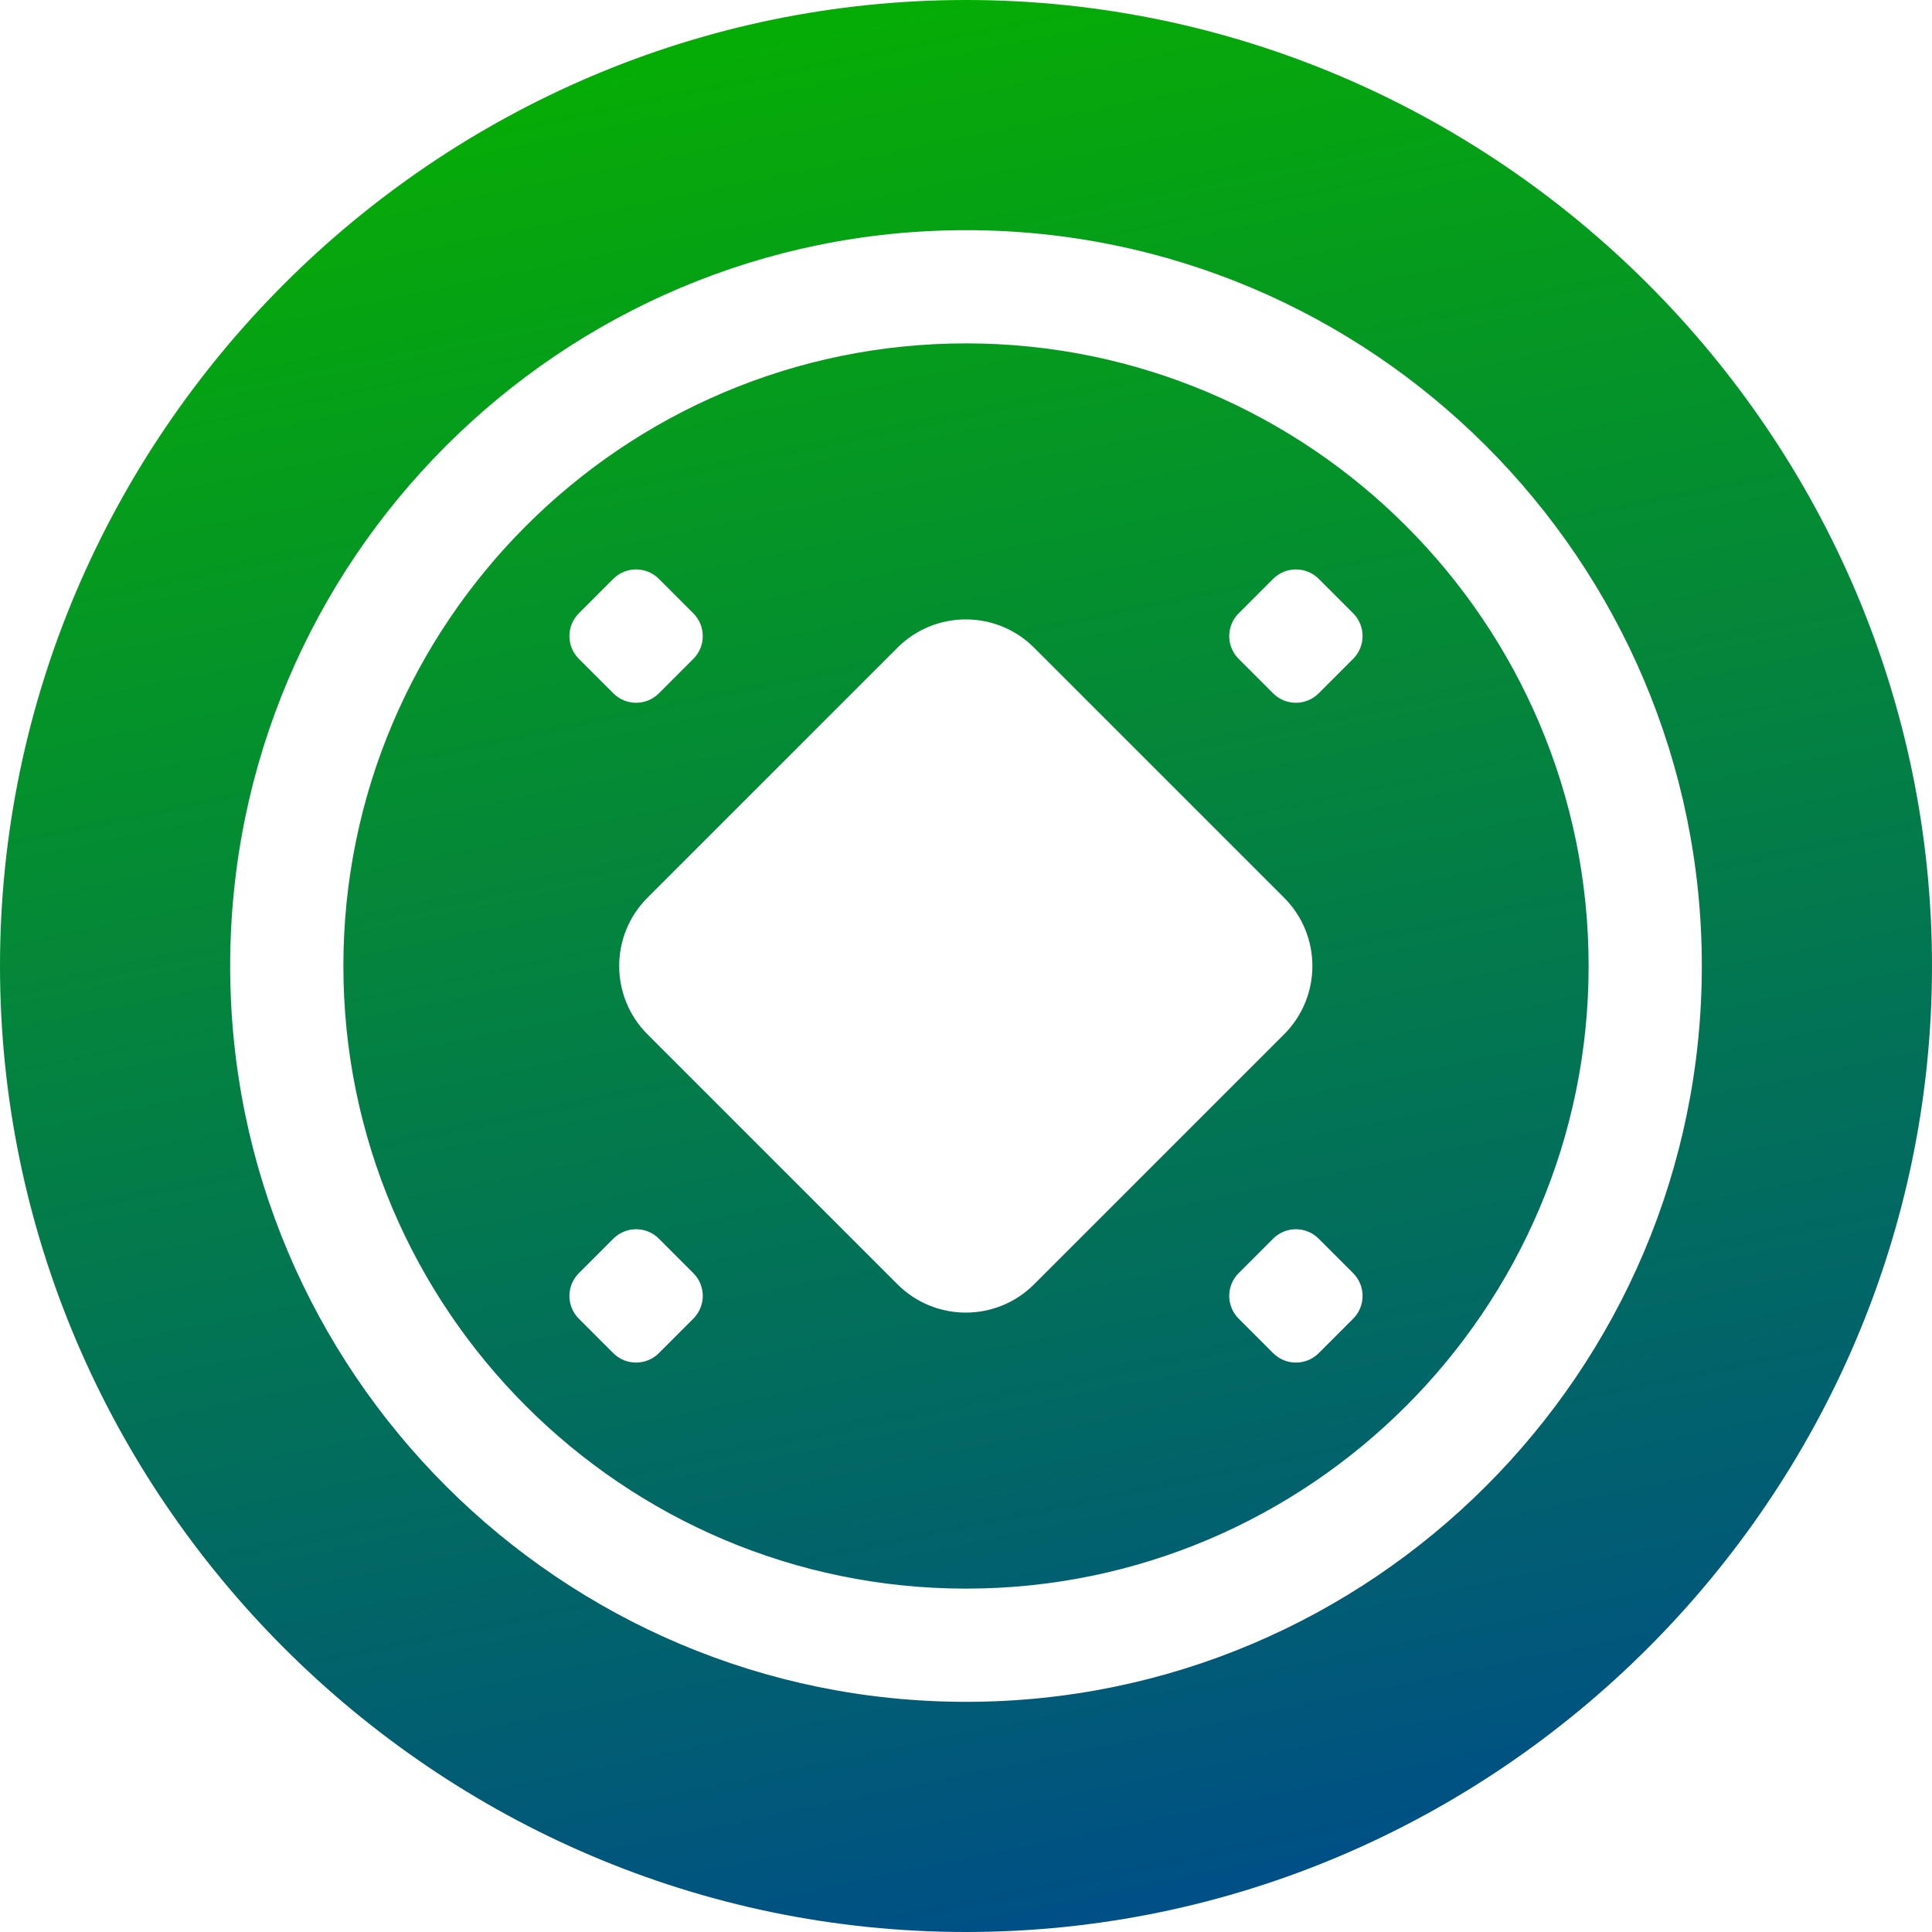 <svg width="60" height="60" viewBox="0 0 60 60" fill="none" xmlns="http://www.w3.org/2000/svg">
<g clip-path="url(#clip0_1820_283)">
<path fill-rule="evenodd" clip-rule="evenodd" d="M0 30C0 13.522 13.522 0 30 0C46.478 0 60 13.522 60 30C60 46.478 46.478 60 30 60C13.522 60 0 46.478 0 30ZM7.148 30C7.148 42.6 17.4 52.852 30 52.852C42.6 52.852 52.852 42.6 52.852 30C52.852 17.4 42.6 7.148 30 7.148C17.4 7.148 7.148 17.4 7.148 30ZM30 10.664C19.338 10.664 10.664 19.338 10.664 30C10.664 40.662 19.338 49.336 30 49.336C40.662 49.336 49.336 40.662 49.336 30C49.336 19.338 40.662 10.664 30 10.664ZM39.539 17.977C39.93 17.586 40.563 17.586 40.954 17.977L42.023 19.046C42.414 19.437 42.414 20.07 42.023 20.461L40.952 21.532C40.561 21.923 39.928 21.923 39.538 21.532L38.468 20.462C38.077 20.072 38.077 19.439 38.468 19.048L39.539 17.977ZM19.046 17.977C19.437 17.586 20.07 17.586 20.461 17.977L21.532 19.048C21.923 19.439 21.923 20.072 21.532 20.462L20.462 21.532C20.072 21.923 19.439 21.923 19.048 21.532L17.977 20.461C17.586 20.07 17.586 19.437 17.977 19.046L19.046 17.977ZM20.461 42.023C20.07 42.414 19.437 42.414 19.046 42.023L17.977 40.954C17.586 40.563 17.586 39.93 17.977 39.539L19.048 38.468C19.439 38.077 20.072 38.077 20.462 38.468L21.532 39.538C21.923 39.928 21.923 40.561 21.532 40.952L20.461 42.023ZM40.954 42.023C40.563 42.414 39.93 42.414 39.539 42.023L38.468 40.952C38.077 40.561 38.077 39.928 38.468 39.538L39.538 38.468C39.928 38.077 40.561 38.077 40.952 38.468L42.023 39.539C42.414 39.93 42.414 40.563 42.023 40.954L40.954 42.023ZM20.108 32.121C18.937 30.95 18.937 29.05 20.108 27.879L27.872 20.115C29.044 18.943 30.943 18.943 32.115 20.115L39.879 27.879C41.05 29.05 41.05 30.95 39.879 32.121L32.115 39.885C30.943 41.057 29.044 41.057 27.872 39.885L20.108 32.121Z" fill="url(#paint0_linear_1820_283)"/>
</g>
<defs>
<linearGradient id="paint0_linear_1820_283" x1="30" y1="-4.28473e-07" x2="41.97" y2="57.509" gradientUnits="userSpaceOnUse">
<stop stop-color="#06AC06"/>
<stop offset="1" stop-color="#005085"/>
</linearGradient>
<clipPath id="clip0_1820_283">
<rect width="60" height="60" fill="white"/>
</clipPath>
</defs>
</svg>

